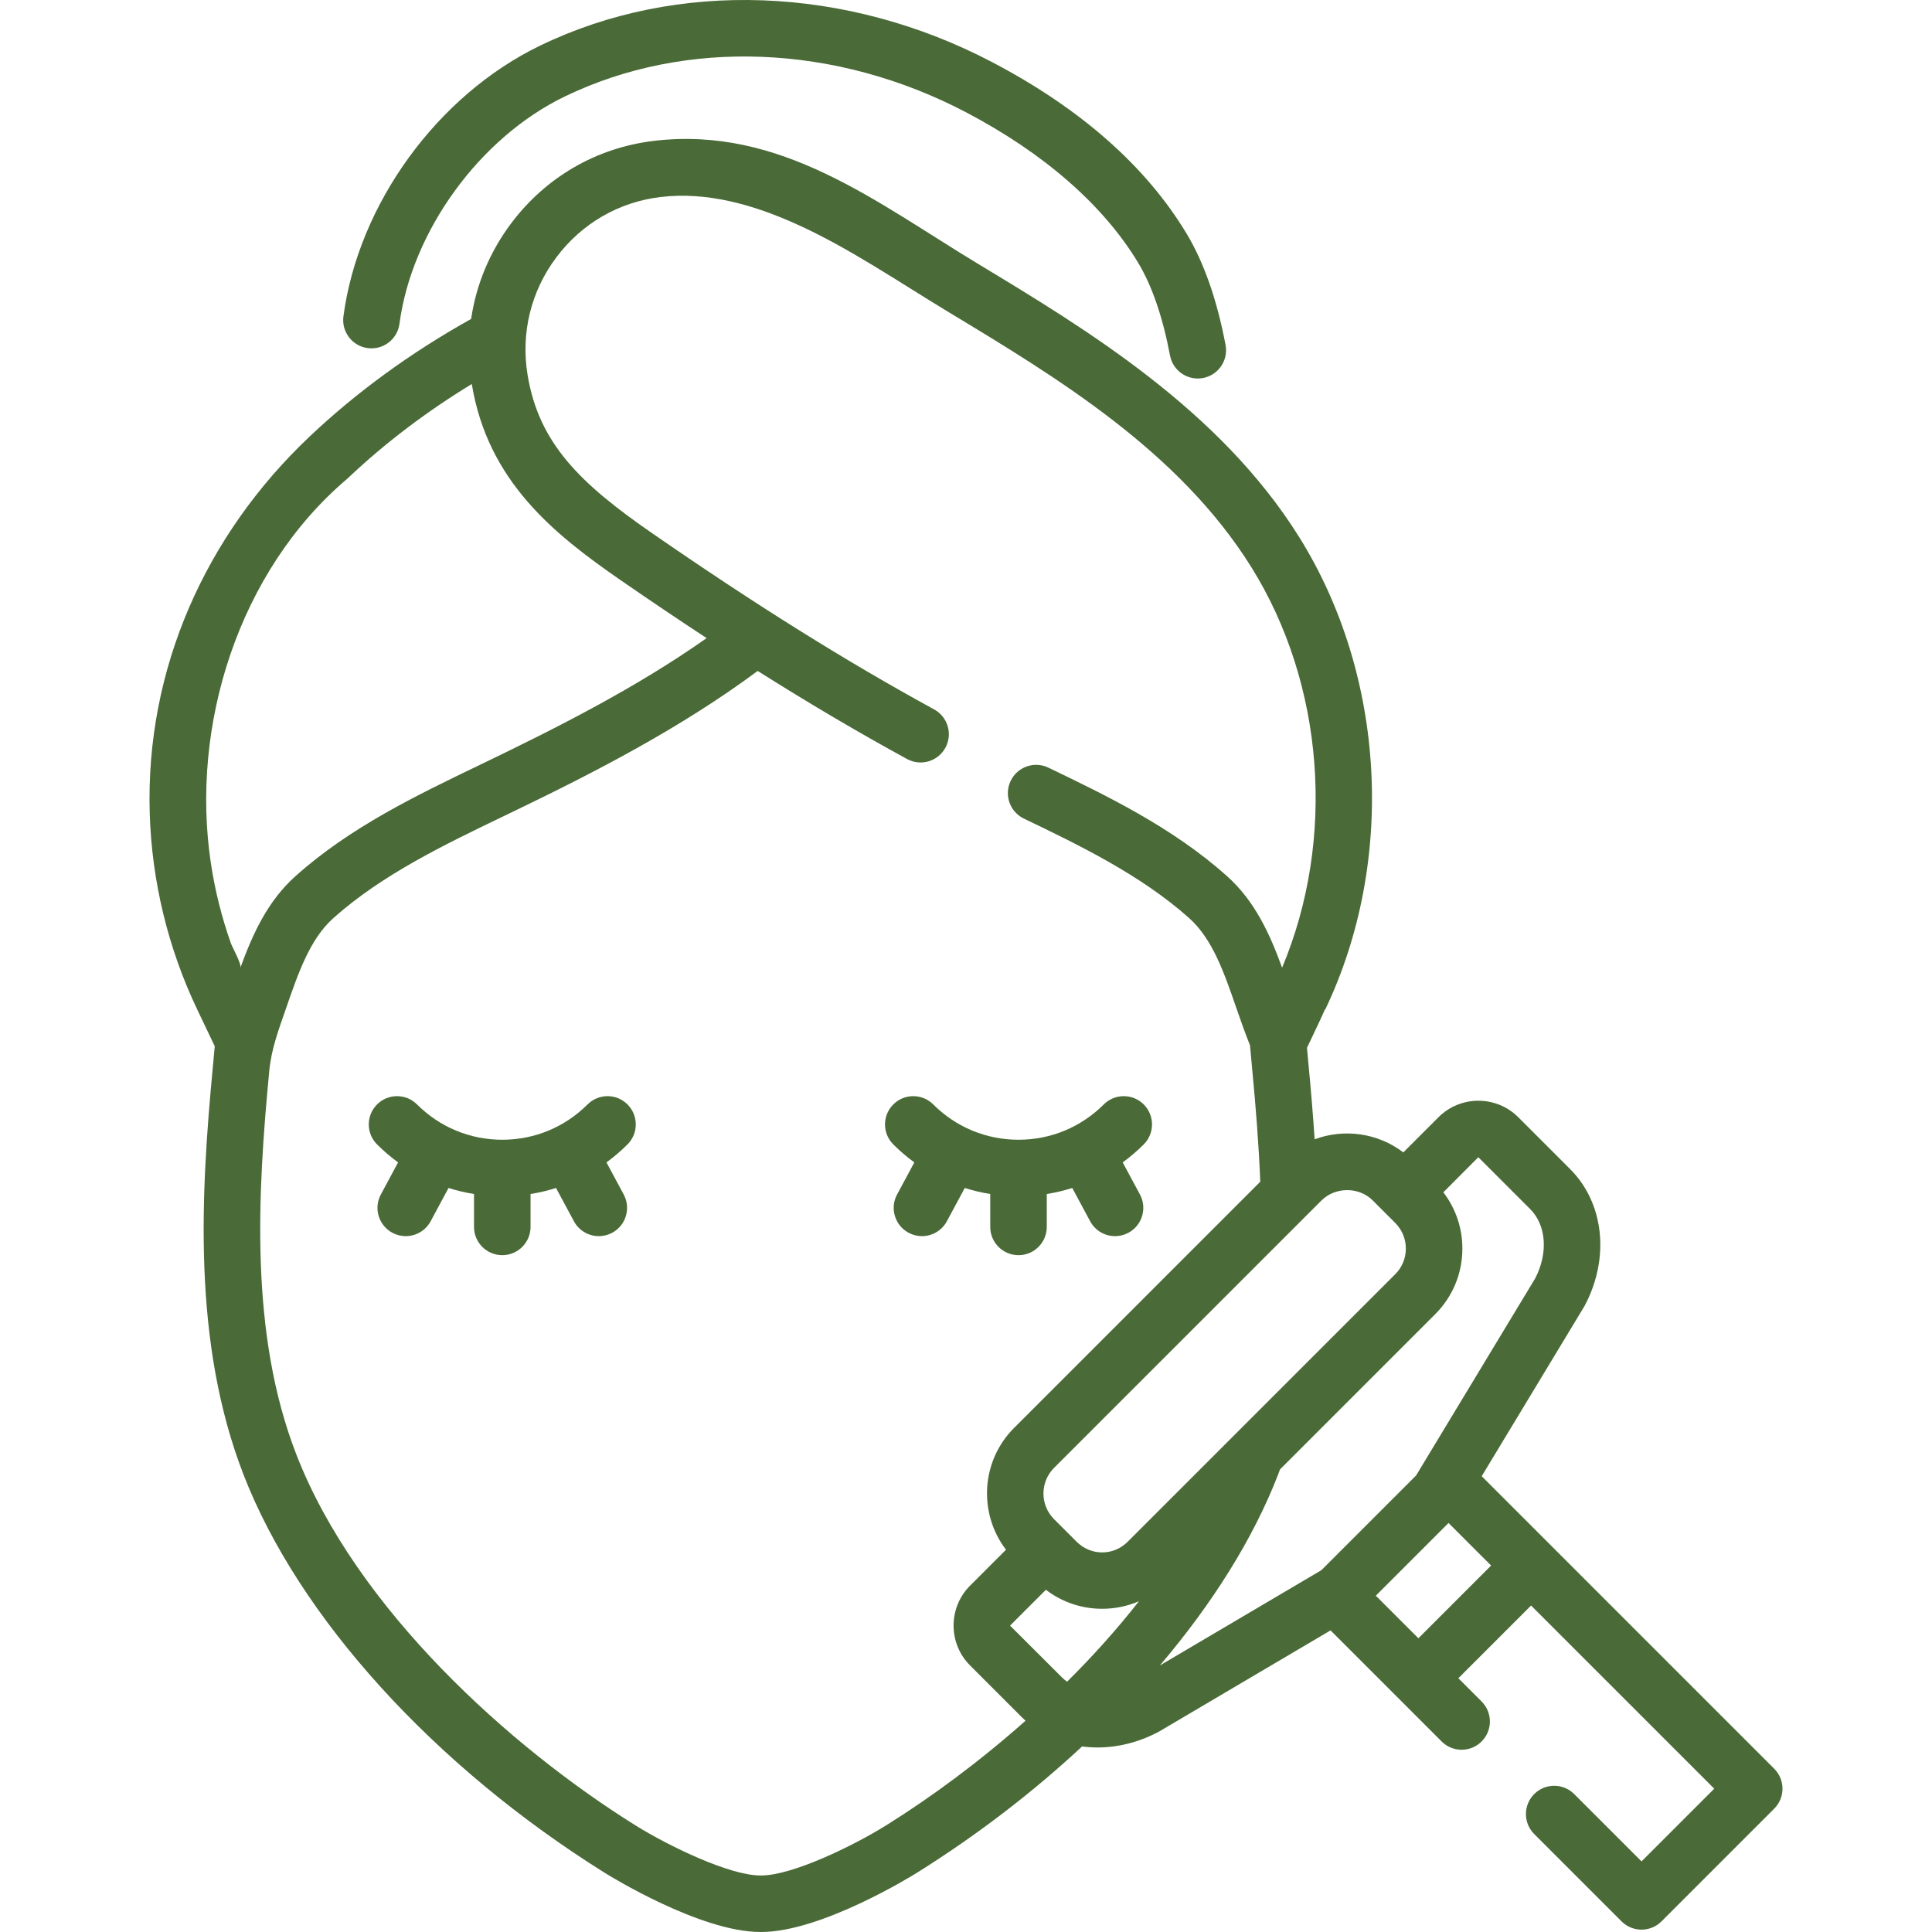 <svg width="512" height="512" viewBox="0 0 512 512" fill="none" xmlns="http://www.w3.org/2000/svg">
<g clip-path="url(#clip0_1:1422)">
<path d="M97.452 92.251C101.548 92.799 105.317 89.912 105.862 85.812C109.125 61.228 127.142 36.455 149.677 25.568C181.739 10.077 221.493 11.647 256.02 29.764C276.633 40.579 292.387 54.342 301.581 69.565C305.28 75.691 308.135 83.981 310.067 94.206C310.746 97.802 313.889 100.307 317.418 100.306C317.878 100.306 318.347 100.264 318.816 100.175C322.881 99.406 325.554 95.49 324.786 91.424C322.522 79.439 319.029 69.479 314.404 61.82C303.645 44.005 286.343 28.756 262.981 16.496C224.271 -3.817 179.478 -5.468 143.161 12.078C115.919 25.24 94.963 54.078 91.012 83.84C90.468 87.941 93.351 91.707 97.452 92.251V92.251Z" fill="#4A6A37"/>
<path d="M470.183 468.727L392.665 391.208L419.799 346.304C419.875 346.179 419.947 346.051 420.015 345.921C426.658 333.313 425.088 318.809 416.107 309.828L402.361 296.08C396.529 290.25 387.04 290.249 381.208 296.081L371.893 305.398C365.075 300.195 356.151 299.046 348.393 301.924C347.955 295.302 347.401 288.788 346.802 282.469L346.363 277.684C349 272.153 350.39 269.223 351.12 267.505L351.199 267.543C369.945 228.243 367.245 179.11 344.319 142.368C323.243 108.593 287.769 87.178 259.265 69.97C232.424 53.767 206.914 33.27 173.188 37.344C158.073 39.168 144.682 46.92 135.478 59.169C129.778 66.757 126.188 75.427 124.857 84.52C108.972 93.381 94.565 103.85 82.038 115.699C54.478 141.764 38.531 177.296 39.679 215.522C40.22 233.5 44.53 251.307 52.274 267.541C52.275 267.543 56.911 277.263 56.911 277.263L56.435 282.445C53.209 316.463 50.911 355.701 64.564 390.867C79.23 428.636 115.044 468.081 160.369 496.384C161.394 497.024 185.557 511.997 201.496 511.996C201.577 511.995 201.658 511.995 201.738 511.996C217.677 511.995 241.84 497.024 242.865 496.384C258.856 486.398 273.655 475.022 286.767 462.826C288.112 463.005 289.479 463.098 290.859 463.098C296.187 463.098 301.716 461.755 306.92 459.012C307.026 458.957 307.131 458.899 307.234 458.838L352.612 432.069L382.05 461.507C384.975 464.431 389.718 464.431 392.642 461.507C395.567 458.581 395.567 453.839 392.642 450.914L386.478 444.75L405.751 425.478L454.293 474.02L435.02 493.292L417.172 475.444C414.247 472.52 409.504 472.52 406.58 475.444C403.655 478.37 403.655 483.111 406.58 486.037L429.724 509.181C431.186 510.643 433.104 511.374 435.02 511.374C436.937 511.374 438.854 510.643 440.316 509.181L470.181 479.316C471.587 477.911 472.376 476.007 472.376 474.02C472.376 472.032 471.589 470.132 470.183 468.727V468.727ZM63.709 256.461C64.065 255.482 61.577 251.078 61.181 249.957C58.76 243.118 56.983 236.025 55.897 228.853C50.347 192.249 63.288 151.298 91.914 126.969C92.017 126.882 92.117 126.792 92.215 126.699C101.971 117.455 112.989 109.107 125.028 101.768C129.257 127.509 146.805 141.543 164.418 153.711C172.322 159.172 179.905 164.28 187.267 169.107C168.409 182.378 147.756 192.794 127.035 202.768C110.226 210.856 92.846 219.216 78.401 232.1C70.89 238.796 66.95 247.55 63.709 256.461V256.461ZM234.932 483.682C226.039 489.234 209.904 497.019 201.756 497.019C201.711 497.019 201.664 497.018 201.619 497.019C201.574 497.021 201.528 497.019 201.481 497.019C193.334 497.019 177.197 489.233 168.305 483.682C135.356 463.106 94.469 426.496 78.531 385.448C66.061 353.335 68.287 316.173 71.352 283.839C71.915 277.913 73.842 272.895 75.857 267.068C79.104 257.678 82.171 248.81 88.373 243.279C101.243 231.8 117.657 223.903 133.53 216.266L136.518 214.828C157.974 204.481 180.544 192.837 200.791 177.808C214.472 186.438 227.48 194.106 240.375 201.147C244.005 203.132 248.555 201.794 250.54 198.164C252.522 194.534 251.187 189.984 247.557 188.001C224.264 175.28 200.552 160.467 172.935 141.385C153.743 128.127 142.779 117.493 139.805 99.299C137.992 88.208 140.71 77.153 147.459 68.169C154.188 59.214 163.964 53.548 174.989 52.218C187.308 50.724 199.531 54.244 210.688 59.225C224.742 65.5 238.371 74.853 251.528 82.796C280.078 100.032 312.438 119.566 331.616 150.301C351.007 181.377 354.036 222.489 339.767 256.448C336.526 247.542 332.586 238.792 325.079 232.097C310.653 219.229 293.219 210.839 277.837 203.435C274.108 201.639 269.632 203.208 267.839 206.936C266.045 210.663 267.612 215.14 271.339 216.933C285.831 223.908 302.255 231.814 315.107 243.277C321.309 248.809 324.376 257.677 327.623 267.067C328.756 270.345 329.932 273.712 331.262 277.006L331.891 283.862C332.786 293.296 333.581 303.154 333.986 313.169L268.745 378.41C259.945 387.211 259.246 401.062 266.598 410.696L257.084 420.211C251.252 426.043 251.252 435.533 257.084 441.364L270.83 455.112C271.139 455.421 271.457 455.721 271.78 456.013C259.483 466.927 246.703 476.331 234.932 483.682V483.682ZM282.793 445.672C282.31 445.321 281.846 444.943 281.42 444.518L267.674 430.804L277.172 421.305C281.437 424.572 286.624 426.346 292.086 426.346C295.498 426.346 298.803 425.65 301.844 424.334C295.98 431.821 289.541 438.966 282.793 445.672V445.672ZM298.883 408.549C295.07 412.361 289.104 412.363 285.289 408.548C285.286 408.545 279.337 402.597 279.337 402.597C275.589 398.848 275.589 392.75 279.337 389.002C279.337 389.002 350.145 318.194 350.201 318.138C353.762 314.577 360.041 314.383 363.795 318.137L369.748 324.091C371.563 325.906 372.563 328.32 372.563 330.888C372.563 333.457 371.563 335.87 369.748 337.685L298.883 408.549ZM350.176 416.119L307.356 441.378C321.325 424.97 332.116 407.754 338.671 390.871C338.861 390.382 339.033 389.891 339.217 389.401L380.34 348.278C384.984 343.633 387.543 337.458 387.543 330.888C387.543 325.425 385.767 320.235 382.5 315.971L391.771 306.674L405.517 320.422C409.79 324.694 410.32 332.043 406.858 338.759L375.282 391.014L350.176 416.119ZM375.889 434.161L364.604 422.876L383.876 403.604L395.161 414.889L375.889 434.161Z" fill="#4A6A37"/>
<path d="M155.703 292.687C149.668 298.722 141.644 302.046 133.11 302.046C124.576 302.046 116.551 298.722 110.516 292.687C107.59 289.763 102.85 289.762 99.923 292.688C96.998 295.613 96.999 300.356 99.923 303.28C101.673 305.03 103.54 306.618 105.5 308.05L100.929 316.552C98.971 320.195 100.336 324.737 103.98 326.695C105.109 327.301 106.323 327.59 107.52 327.59C110.189 327.59 112.771 326.16 114.124 323.646L118.865 314.825C121.064 315.522 123.32 316.058 125.619 316.425V325.142C125.619 329.28 128.973 332.632 133.109 332.632C137.246 332.632 140.6 329.28 140.6 325.142V316.424C142.898 316.057 145.153 315.521 147.353 314.824L152.094 323.645C153.446 326.161 156.029 327.589 158.698 327.589C159.895 327.589 161.109 327.301 162.238 326.694C165.881 324.736 167.247 320.194 165.289 316.551L160.718 308.049C162.678 306.617 164.545 305.029 166.294 303.279C169.22 300.354 169.22 295.611 166.294 292.687C163.371 289.762 158.629 289.763 155.703 292.687V292.687Z" fill="#4A6A37"/>
<path d="M262.425 316.425V325.143C262.425 329.28 265.778 332.633 269.915 332.633C274.051 332.633 277.405 329.28 277.405 325.143V316.425C279.704 316.058 281.96 315.522 284.159 314.825L288.902 323.646C290.254 326.162 292.837 327.59 295.505 327.59C296.702 327.59 297.918 327.302 299.045 326.695C302.688 324.735 304.055 320.195 302.095 316.551L297.524 308.049C299.485 306.617 301.351 305.029 303.101 303.28C306.026 300.355 306.026 295.612 303.101 292.688C300.175 289.762 295.433 289.763 292.508 292.687C286.473 298.722 278.449 302.046 269.915 302.046C261.381 302.046 253.357 298.722 247.321 292.687C244.396 289.763 239.653 289.762 236.729 292.688C233.804 295.613 233.805 300.356 236.73 303.28C238.48 305.03 240.346 306.617 242.307 308.049L237.736 316.551C235.776 320.195 237.141 324.735 240.786 326.695C241.914 327.301 243.128 327.59 244.326 327.59C246.994 327.59 249.577 326.161 250.929 323.646L255.672 314.825C257.871 315.523 260.126 316.058 262.425 316.425V316.425Z" fill="#4A6A37"/>
</g>
<defs>
<clipPath id="clip0_1:1422">
<rect width="512" height="512" fill="white"/>
</clipPath>
</defs>
</svg>
